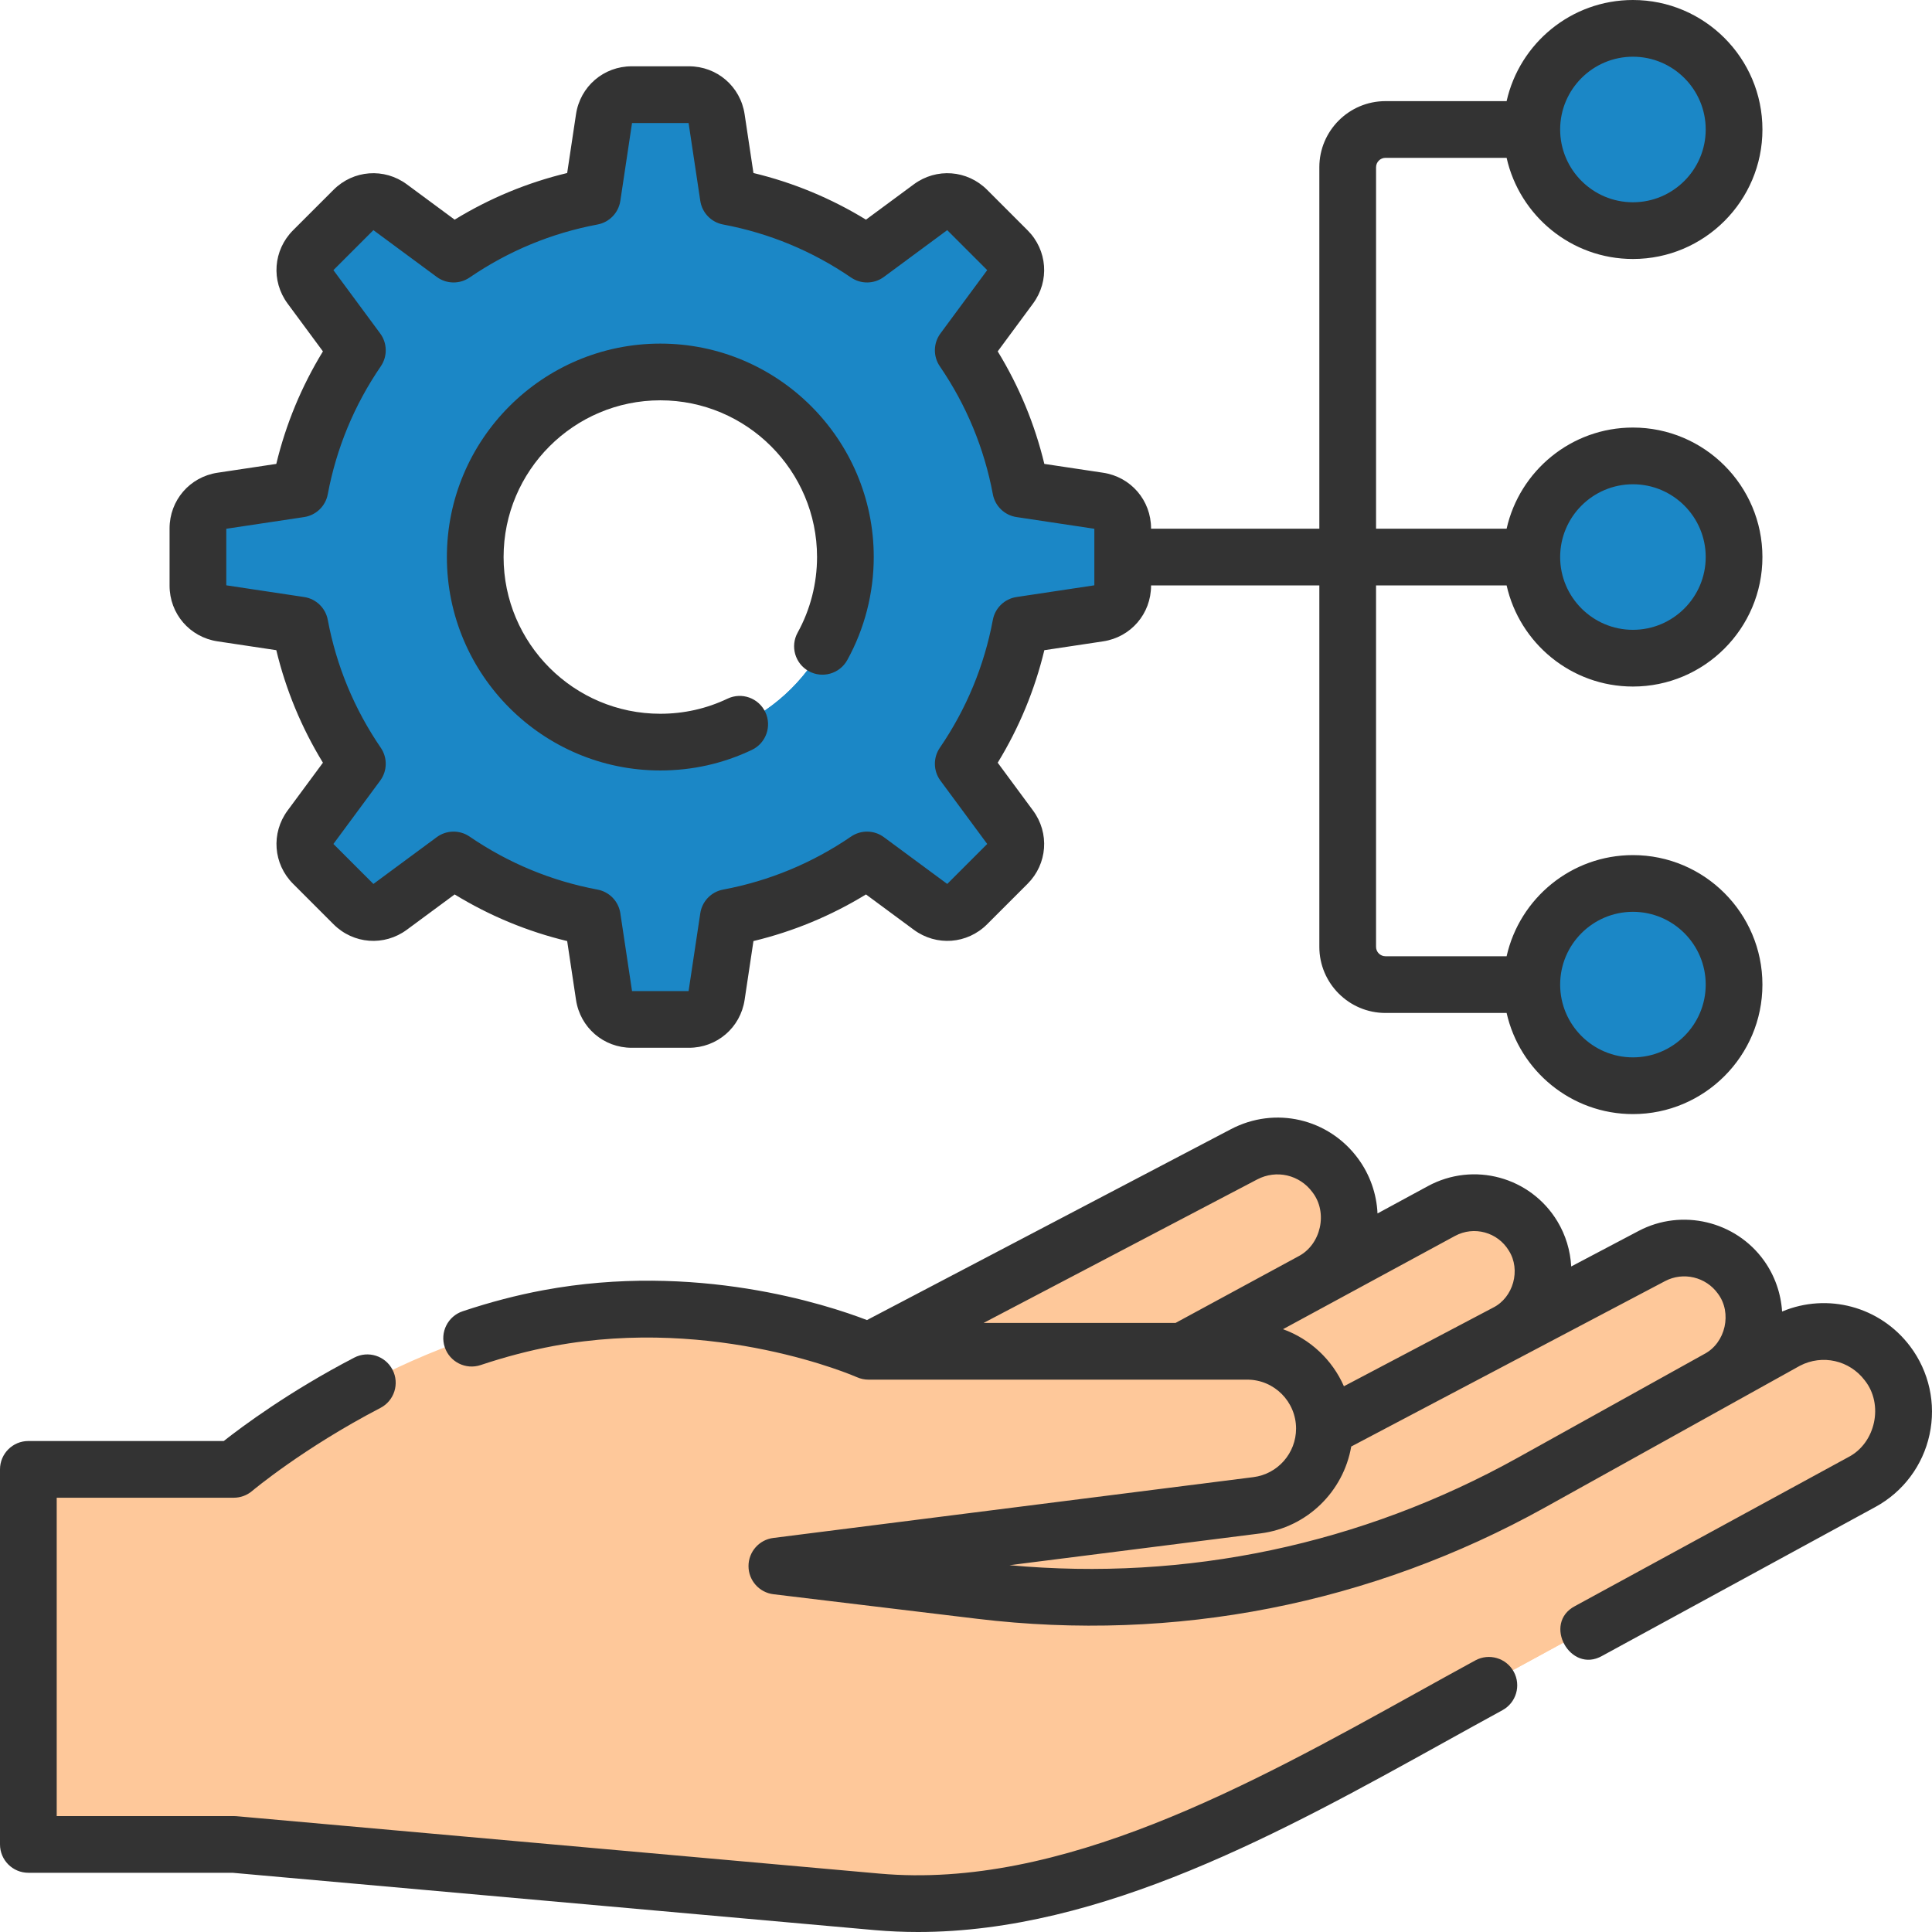<svg width="150" height="150" viewBox="0 0 150 150" fill="none" xmlns="http://www.w3.org/2000/svg">
<g clip-path="url(#clip0_1112_2327)">
<path d="M85.297 38.95L79.241 38.04C78.504 34.112 76.96 30.47 74.786 27.291L78.427 22.363C79.064 21.5 78.974 20.301 78.216 19.543L75.081 16.408C74.322 15.649 73.123 15.56 72.261 16.197L67.333 19.837C64.154 17.664 60.511 16.12 56.584 15.383L55.673 9.326C55.514 8.266 54.602 7.481 53.53 7.481H49.096C48.024 7.481 47.112 8.266 46.953 9.326L46.043 15.383C42.115 16.12 38.472 17.664 35.294 19.837L30.365 16.197C29.502 15.56 28.304 15.649 27.545 16.408L24.41 19.543C23.652 20.301 23.562 21.5 24.2 22.363L27.84 27.291C25.667 30.47 24.123 34.112 23.386 38.04L17.329 38.95C16.268 39.11 15.484 40.021 15.484 41.094V45.527C15.484 46.6 16.268 47.511 17.329 47.67L23.386 48.581C24.122 52.509 25.667 56.151 27.84 59.33L24.2 64.258C23.562 65.121 23.652 66.32 24.41 67.078L27.545 70.213C28.304 70.972 29.503 71.061 30.365 70.424L35.294 66.783C38.472 68.957 42.115 70.501 46.043 71.238L46.953 77.295C47.112 78.355 48.024 79.14 49.096 79.14H53.53C54.602 79.14 55.514 78.355 55.673 77.295L56.584 71.238C60.511 70.501 64.154 68.957 67.333 66.783L72.261 70.424C73.124 71.061 74.323 70.971 75.081 70.213L78.216 67.078C78.974 66.32 79.064 65.121 78.427 64.258L74.786 59.33C76.96 56.151 78.504 52.508 79.241 48.581L85.297 47.67C86.358 47.511 87.142 46.6 87.142 45.527V41.094C87.143 40.021 86.358 39.11 85.297 38.95ZM51.313 57.652C43.393 57.652 36.972 51.231 36.972 43.31C36.972 35.39 43.393 28.969 51.313 28.969C59.233 28.969 65.654 35.39 65.654 43.31C65.654 51.231 59.233 57.652 51.313 57.652Z" fill="#1B87C6"/>
<path d="M126.679 18.018C131.007 18.018 134.516 14.509 134.516 10.181C134.516 5.852 131.007 2.344 126.679 2.344C122.351 2.344 118.842 5.852 118.842 10.181C118.842 14.509 122.351 18.018 126.679 18.018Z" fill="#1B87C6"/>
<path d="M126.679 12.744C123.277 12.744 120.381 10.574 119.299 7.544C119.004 8.368 118.843 9.255 118.843 10.18C118.843 14.508 122.351 18.017 126.679 18.017C131.007 18.017 134.516 14.509 134.516 10.18C134.516 9.255 134.355 8.368 134.06 7.544C132.977 10.575 130.082 12.744 126.679 12.744Z" fill="#1B87C6"/>
<path d="M126.679 84.277C131.007 84.277 134.516 80.769 134.516 76.44C134.516 72.112 131.007 68.603 126.679 68.603C122.351 68.603 118.842 72.112 118.842 76.44C118.842 80.769 122.351 84.277 126.679 84.277Z" fill="#1B87C6"/>
<path d="M126.679 79.003C123.277 79.003 120.381 76.834 119.299 73.803C119.004 74.627 118.843 75.515 118.843 76.44C118.843 80.768 122.351 84.277 126.679 84.277C131.007 84.277 134.516 80.768 134.516 76.44C134.516 75.515 134.355 74.627 134.06 73.803C132.977 76.834 130.082 79.003 126.679 79.003Z" fill="#1B87C6"/>
<path d="M96.794 104.847C100.096 104.847 102.773 107.529 102.773 110.837L116.864 103.41C119.584 101.977 120.535 98.543 118.942 95.91C117.468 93.472 114.342 92.623 111.84 93.98L91.794 104.847H96.794V104.847Z" fill="#FEC89A"/>
<path d="M67.443 104.847L96.545 89.583C98.981 88.305 101.984 89 103.614 91.219C105.619 93.947 104.754 97.821 101.78 99.434L91.795 104.847H67.443Z" fill="#FEC89A"/>
<path d="M91.794 104.847L101.779 99.434C104.367 98.031 105.357 94.916 104.251 92.334L81.427 104.847H91.794Z" fill="#FEC89A"/>
<path d="M102.773 110.837L116.864 103.41C119.217 102.17 120.243 99.433 119.446 97.012L101.144 106.737C102.151 107.809 102.773 109.249 102.773 110.837Z" fill="#FEC89A"/>
<path d="M102.773 110.837C102.773 113.854 100.532 116.401 97.544 116.779L60.343 121.491L76.142 123.395C90.889 125.173 105.819 122.243 118.807 115.023L133.28 106.977C136.1 105.409 136.927 101.73 135.05 99.102C133.481 96.905 130.533 96.206 128.147 97.463L102.773 110.837Z" fill="#FEC89A"/>
<path d="M133.28 106.977C135.791 105.581 136.716 102.512 135.565 100.001L101 118.526L88.199 117.963L60.343 121.491L76.142 123.395C90.889 125.172 105.819 122.243 118.807 115.023L133.28 106.977Z" fill="#FEC89A"/>
<path d="M18.262 113.997C18.262 113.997 29.148 104.788 42.638 102.276C56.128 99.764 67.443 104.847 67.443 104.847H96.794C100.096 104.847 102.773 107.529 102.773 110.837C102.773 113.854 100.532 116.401 97.544 116.779L60.343 121.491L76.142 123.395C90.889 125.172 105.819 122.243 118.807 115.023L138.573 104.034C141.259 102.618 144.573 103.359 146.403 105.785C148.686 108.812 147.747 113.165 144.42 114.978L115.516 130.729C101.028 138.625 84.534 148.975 68.107 147.508L18.262 143.059H2.344V113.997H18.262Z" fill="#FEC89A"/>
<path d="M146.403 105.785C146.278 105.62 146.145 105.464 146.008 105.315C145.567 106.842 144.546 108.207 143.02 109.038L114.116 124.789C99.628 132.685 83.134 143.035 66.707 141.568L16.861 137.118H2.344V143.059H18.262L68.107 147.509C84.534 148.975 101.028 138.625 115.516 130.73L144.42 114.979C147.747 113.165 148.686 108.812 146.403 105.785Z" fill="#FEC89A"/>
<path d="M65.654 48.584C65.654 47.683 65.567 46.802 65.408 45.947C64.17 52.608 58.332 57.651 51.313 57.651C44.294 57.651 38.456 52.608 37.218 45.947C37.059 46.802 36.972 47.683 36.972 48.584C36.972 56.504 43.392 62.925 51.313 62.925C59.233 62.925 65.654 56.504 65.654 48.584Z" fill="#1B87C6"/>
<path d="M126.679 51.147C131.007 51.147 134.516 47.639 134.516 43.31C134.516 38.982 131.007 35.474 126.679 35.474C122.351 35.474 118.842 38.982 118.842 43.31C118.842 47.639 122.351 51.147 126.679 51.147Z" fill="#1B87C6"/>
<path d="M126.679 45.874C123.277 45.874 120.381 43.704 119.299 40.674C119.004 41.498 118.843 42.385 118.843 43.31C118.843 47.639 122.351 51.147 126.679 51.147C131.007 51.147 134.516 47.639 134.516 43.31C134.516 42.385 134.355 41.498 134.06 40.674C132.977 43.704 130.082 45.874 126.679 45.874Z" fill="#1B87C6"/>
<path d="M114.542 128.914C113.052 129.726 111.541 130.564 110.012 131.412C97.066 138.589 82.392 146.725 68.29 145.466L18.347 141.007C18.282 141.001 18.216 140.999 18.151 140.999H4.403V116.283H18.151C18.671 116.283 19.175 116.098 19.572 115.762C19.611 115.729 23.546 112.424 29.535 109.312C30.614 108.752 31.034 107.423 30.474 106.344C29.913 105.265 28.585 104.844 27.505 105.405C22.455 108.029 18.792 110.761 17.372 111.88H2.202C0.986 111.88 0 112.866 0 114.081V143.2C0 144.416 0.986 145.402 2.202 145.402H18.052L67.898 149.852C69.024 149.952 70.147 150 71.27 150C85.565 150 99.631 142.202 112.146 135.263C113.667 134.42 115.168 133.588 116.649 132.78C117.717 132.199 118.111 130.862 117.529 129.794C116.947 128.726 115.61 128.332 114.542 128.914Z" fill="#333333"/>
<path d="M148.301 104.527C145.96 101.425 141.881 100.353 138.361 101.827C138.271 100.419 137.795 99.047 136.96 97.878C134.759 94.796 130.573 93.803 127.225 95.568L121.989 98.328C121.922 97.098 121.559 95.888 120.913 94.82C118.824 91.366 114.41 90.167 110.863 92.089L106.95 94.211C106.879 92.69 106.364 91.207 105.444 89.955C103.15 86.832 98.995 85.871 95.565 87.671L67.311 102.489C64.134 101.269 54.006 97.97 42.172 100.173C40.13 100.553 38.027 101.103 35.92 101.807C34.767 102.193 34.145 103.44 34.53 104.593C34.916 105.746 36.164 106.368 37.316 105.983C39.231 105.343 41.136 104.845 42.977 104.502C55.61 102.15 66.421 106.875 66.526 106.922C66.81 107.049 67.117 107.115 67.428 107.115H96.836C98.926 107.115 100.626 108.82 100.626 110.915C100.626 112.825 99.201 114.446 97.311 114.685L60.038 119.406C58.935 119.546 58.11 120.485 58.114 121.597C58.117 122.708 58.948 123.643 60.051 123.776L75.881 125.684C91.216 127.532 106.458 124.541 119.962 117.034L139.744 106.037C141.484 105.13 143.601 105.609 144.785 107.179C146.265 109.046 145.622 112.041 143.503 113.132L122.278 124.698C119.741 126.032 121.916 129.971 124.385 128.565L145.61 116.998C147.761 115.826 149.292 113.78 149.809 111.383C150.328 108.984 149.778 106.486 148.301 104.527ZM97.61 91.57C99.098 90.79 100.9 91.207 101.896 92.562C103.121 94.141 102.565 96.645 100.785 97.553L91.27 102.712H76.366L97.61 91.57ZM99.612 103.198L112.962 95.96C114.438 95.16 116.275 95.66 117.146 97.099C118.094 98.588 117.5 100.739 115.92 101.527L104.341 107.629C103.442 105.578 101.729 103.963 99.612 103.198ZM117.823 113.185C105.714 119.917 92.116 122.784 78.377 121.521L97.865 119.053C101.48 118.595 104.306 115.801 104.909 112.307L129.278 99.463C130.687 98.721 132.449 99.139 133.377 100.437C134.5 101.929 133.978 104.258 132.324 105.124L117.823 113.185Z" fill="#333333"/>
<path d="M51.267 59.819C53.753 59.819 56.145 59.282 58.376 58.221C59.474 57.699 59.941 56.385 59.419 55.287C58.897 54.189 57.584 53.722 56.485 54.244C54.85 55.022 53.094 55.416 51.267 55.416C44.557 55.416 39.099 49.958 39.099 43.248C39.099 36.539 44.557 31.081 51.267 31.081C57.976 31.081 63.435 36.539 63.435 43.248C63.435 45.303 62.914 47.332 61.928 49.117C61.341 50.182 61.727 51.521 62.792 52.109C63.857 52.696 65.196 52.309 65.783 51.245C67.127 48.81 67.838 46.045 67.838 43.248C67.838 34.111 60.404 26.677 51.267 26.677C42.13 26.677 34.696 34.111 34.696 43.248C34.696 52.385 42.13 59.819 51.267 59.819Z" fill="#333333"/>
<path d="M16.889 49.794L21.452 50.48C22.197 53.571 23.41 56.499 25.072 59.216L22.329 62.929C21.033 64.684 21.212 67.077 22.755 68.619L25.896 71.761C27.438 73.303 29.832 73.482 31.586 72.186L35.299 69.444C38.016 71.106 40.944 72.319 44.035 73.064L44.721 77.627C45.046 79.784 46.865 81.35 49.046 81.35H53.488C55.669 81.35 57.488 79.784 57.812 77.627L58.498 73.064C61.59 72.319 64.517 71.106 67.234 69.444L70.948 72.187C72.702 73.482 75.095 73.304 76.638 71.761L79.779 68.62C81.322 67.078 81.501 64.685 80.204 62.93L77.462 59.217C79.124 56.5 80.337 53.572 81.082 50.481L85.645 49.795C87.802 49.47 89.368 47.652 89.368 45.47V45.45H102.433V73.511C102.433 76.342 104.736 78.646 107.567 78.646H116.973C117.98 83.133 121.993 86.498 126.781 86.498C132.324 86.498 136.834 81.988 136.834 76.444C136.834 70.9 132.324 66.39 126.781 66.39C121.993 66.39 117.979 69.754 116.973 74.242H107.567C107.164 74.242 106.836 73.915 106.836 73.511V45.45H116.973C117.979 49.938 121.993 53.303 126.781 53.303C132.324 53.303 136.834 48.793 136.834 43.249C136.834 37.705 132.324 33.195 126.781 33.195C121.993 33.195 117.98 36.559 116.973 41.047H106.837V12.986C106.837 12.583 107.165 12.255 107.568 12.255H116.973C117.98 16.744 121.994 20.108 126.781 20.108C132.325 20.108 136.835 15.598 136.835 10.054C136.835 4.51 132.324 0 126.781 0C121.994 0 117.98 3.364 116.973 7.852H107.567C104.736 7.852 102.433 10.155 102.433 12.986V41.047H89.368V41.027C89.368 38.846 87.802 37.027 85.645 36.703L81.082 36.017C80.337 32.926 79.124 29.998 77.462 27.281L80.204 23.568C81.501 21.813 81.322 19.42 79.779 17.878L76.638 14.736C75.096 13.194 72.702 13.015 70.948 14.311L67.234 17.054C64.517 15.391 61.59 14.178 58.498 13.433L57.812 8.87C57.489 6.713 55.67 5.147 53.488 5.147H49.046C46.865 5.147 45.046 6.713 44.721 8.87L44.035 13.433C40.944 14.178 38.017 15.391 35.299 17.054L31.586 14.311C29.832 13.015 27.438 13.194 25.896 14.736L22.755 17.877C21.212 19.42 21.033 21.813 22.329 23.568L25.072 27.281C23.41 29.998 22.196 32.926 21.451 36.017L16.888 36.703C14.731 37.027 13.165 38.846 13.165 41.027V45.469C13.165 47.651 14.731 49.47 16.889 49.794ZM126.781 70.793C129.897 70.793 132.431 73.327 132.431 76.443C132.431 79.559 129.897 82.094 126.781 82.094C123.665 82.094 121.13 79.559 121.13 76.443C121.13 73.327 123.665 70.793 126.781 70.793ZM126.781 37.598C129.897 37.598 132.431 40.133 132.431 43.248C132.431 46.364 129.897 48.899 126.781 48.899C123.665 48.899 121.13 46.364 121.13 43.248C121.13 40.133 123.665 37.598 126.781 37.598ZM126.781 4.403C129.897 4.403 132.431 6.938 132.431 10.053C132.431 13.169 129.897 15.704 126.781 15.704C123.665 15.704 121.13 13.169 121.13 10.053C121.13 6.938 123.665 4.403 126.781 4.403ZM17.569 41.053L23.612 40.145C24.539 40.005 25.276 39.294 25.448 38.373C26.119 34.795 27.504 31.453 29.564 28.44C30.093 27.667 30.075 26.643 29.518 25.889L25.886 20.973L28.991 17.868L33.908 21.5C34.661 22.057 35.685 22.076 36.458 21.547C39.472 19.486 42.814 18.101 46.391 17.43C47.312 17.258 48.023 16.52 48.163 15.594L49.071 9.55H53.462L54.37 15.594C54.51 16.52 55.22 17.258 56.141 17.43C59.719 18.101 63.061 19.486 66.075 21.547C66.848 22.076 67.872 22.057 68.625 21.5L73.542 17.868L76.647 20.973L73.015 25.89C72.459 26.643 72.44 27.667 72.969 28.441C75.029 31.454 76.414 34.796 77.085 38.374C77.258 39.295 77.995 40.006 78.922 40.145L84.965 41.054V45.444L78.922 46.353C77.995 46.492 77.258 47.203 77.085 48.124C76.414 51.702 75.029 55.044 72.969 58.057C72.44 58.831 72.458 59.854 73.015 60.608L76.647 65.525L73.543 68.629L68.626 64.998C67.872 64.441 66.849 64.422 66.075 64.951C63.062 67.012 59.72 68.397 56.141 69.068C55.22 69.24 54.51 69.978 54.37 70.904L53.462 76.947H49.071L48.163 70.904C48.023 69.978 47.312 69.24 46.391 69.068C42.813 68.397 39.471 67.012 36.458 64.951C35.685 64.422 34.661 64.441 33.907 64.998L28.991 68.629L25.886 65.525L29.518 60.608C30.075 59.854 30.093 58.831 29.564 58.057C27.504 55.044 26.119 51.702 25.448 48.124C25.275 47.203 24.539 46.492 23.612 46.353L17.569 45.444V41.053Z" fill="#333333"/>
</g>
<defs>
<clipPath id="clip0_1112_2327">
<rect width="150" height="150" fill="white"/>
</clipPath>
</defs>
</svg>
